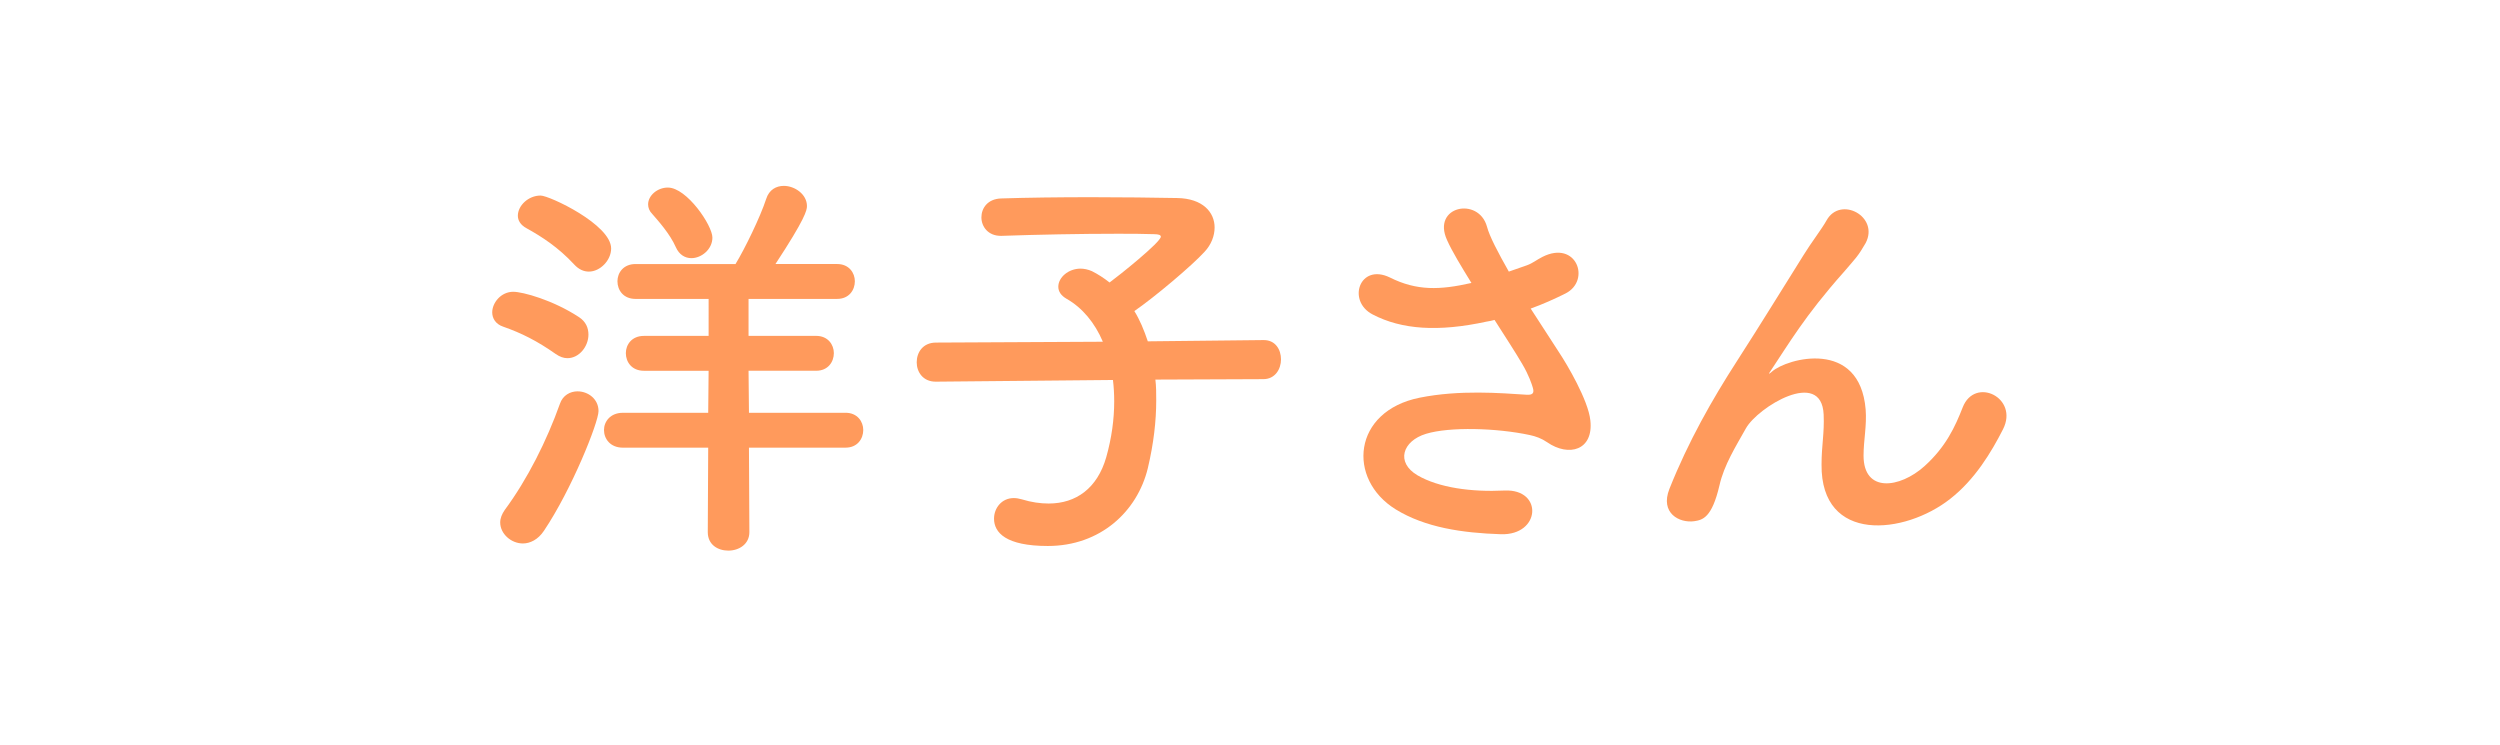 <?xml version="1.0" encoding="utf-8"?>
<!-- Generator: Adobe Illustrator 27.5.0, SVG Export Plug-In . SVG Version: 6.00 Build 0)  -->
<svg version="1.1" id="レイヤー_1" xmlns="http://www.w3.org/2000/svg" xmlns:xlink="http://www.w3.org/1999/xlink" x="0px"
	 y="0px" viewBox="0 0 216.702 64.608" enable-background="new 0 0 216.702 64.608" xml:space="preserve">
<g>
	<path fill="#FF9A5C" d="M48.166,30.682c-1.603-1.129-2.986-1.821-4.553-2.367c-0.656-0.219-0.947-0.729-0.947-1.238
		c0-0.838,0.765-1.785,1.821-1.785c0.838,0,3.46,0.729,5.682,2.185c0.619,0.401,0.838,0.947,0.838,1.53
		c0,1.02-0.802,2.04-1.821,2.04C48.858,31.046,48.53,30.936,48.166,30.682z M45.325,47.108c-1.02,0-1.967-0.838-1.967-1.821
		c0-0.364,0.146-0.728,0.4-1.093c1.967-2.659,3.643-6.01,4.771-9.179c0.255-0.765,0.911-1.093,1.53-1.093
		c0.911,0,1.821,0.656,1.821,1.712c0,0.983-2.331,6.811-4.735,10.381C46.636,46.78,45.944,47.108,45.325,47.108z M49.769,22.923
		c-1.384-1.493-2.804-2.404-4.116-3.132c-0.546-0.292-0.765-0.692-0.765-1.093c0-0.874,0.911-1.748,1.967-1.748
		c0.765,0,6.119,2.513,6.119,4.589c0,1.02-0.947,2.003-1.931,2.003C50.607,23.543,50.17,23.36,49.769,22.923z M64.92,38.804
		l0.037,7.321c0,1.056-0.911,1.603-1.821,1.603c-0.911,0-1.785-0.51-1.785-1.603l0.037-7.321h-7.394
		c-1.093,0-1.639-0.765-1.639-1.53c0-0.729,0.546-1.493,1.639-1.493h7.394l0.036-3.642h-5.609c-1.056,0-1.566-0.765-1.566-1.53
		c0-0.728,0.51-1.493,1.566-1.493h5.609V25.91h-6.337c-1.056,0-1.566-0.765-1.566-1.53c0-0.729,0.51-1.493,1.566-1.493h8.668
		c0.801-1.311,2.149-4.079,2.659-5.646c0.255-0.802,0.874-1.129,1.53-1.129c0.947,0,2.003,0.729,2.003,1.748
		c0,0.364-0.146,1.093-2.731,5.026h5.354c1.02,0,1.53,0.765,1.53,1.493c0,0.765-0.51,1.53-1.53,1.53h-7.685v3.205h5.864
		c1.02,0,1.53,0.765,1.53,1.493c0,0.765-0.51,1.53-1.53,1.53h-5.864l0.036,3.642h8.377c1.02,0,1.53,0.765,1.53,1.493
		c0,0.765-0.51,1.53-1.53,1.53H64.92z M59.931,22.377c-0.546,0-1.056-0.292-1.348-0.947c-0.51-1.166-1.566-2.331-2.04-2.877
		c-0.255-0.255-0.364-0.546-0.364-0.838c0-0.765,0.801-1.457,1.712-1.457c1.639,0,3.861,3.278,3.861,4.334
		C61.752,21.612,60.805,22.377,59.931,22.377z"/>
	<path fill="#FF9A5C" d="M100.149,32.903c0.073,0.583,0.073,1.166,0.073,1.821c0,1.748-0.219,3.715-0.729,5.864
		c-0.911,3.751-4.116,6.738-8.668,6.738c-3.643,0-4.662-1.166-4.662-2.368c0-0.91,0.655-1.785,1.712-1.785
		c0.218,0,0.437,0.037,0.692,0.109c0.838,0.255,1.603,0.364,2.331,0.364c2.404,0,4.225-1.348,4.99-4.007
		c0.474-1.676,0.692-3.314,0.692-4.844c0-0.656-0.037-1.275-0.109-1.858l-15.334,0.146H81.1c-1.093,0-1.639-0.838-1.639-1.676
		c0-0.874,0.546-1.712,1.675-1.712l14.46-0.073c-0.692-1.639-1.785-2.95-3.133-3.715c-0.51-0.292-0.728-0.656-0.728-1.056
		c0-0.801,0.874-1.566,1.93-1.566c0.292,0,0.656,0.073,0.983,0.219c0.51,0.255,1.02,0.583,1.53,0.983
		c0.801-0.583,4.443-3.497,4.443-3.97c0-0.146-0.182-0.219-0.619-0.219c-0.947-0.036-2.04-0.036-3.168-0.036
		c-3.169,0-6.884,0.073-10.017,0.182c-0.036,0-0.036,0-0.073,0c-1.093,0-1.675-0.801-1.675-1.603s0.546-1.603,1.712-1.639
		c2.258-0.073,5.062-0.109,7.794-0.109c2.731,0,5.427,0.036,7.467,0.073c2.222,0.037,3.241,1.239,3.241,2.55
		c0,0.728-0.291,1.493-0.874,2.112c-1.093,1.202-4.334,3.934-6.083,5.136c0.474,0.765,0.838,1.639,1.166,2.623l10.016-0.109h0.037
		c1.02,0,1.493,0.838,1.493,1.675c0,0.838-0.51,1.712-1.53,1.712L100.149,32.903z"/>
	<path fill="#FF9A5C" d="M135.158,30.572c0.656,0.983,2.513,4.116,2.695,5.864c0.292,2.586-1.857,3.205-3.751,1.894
		c-0.474-0.328-0.983-0.51-1.494-0.619c-2.877-0.619-6.957-0.729-8.996-0.109c-2.04,0.619-2.659,2.477-0.729,3.606
		c1.821,1.056,4.625,1.457,7.54,1.311c3.351-0.146,3.132,3.897-0.328,3.788c-3.351-0.109-6.556-0.583-9.105-2.149
		c-4.261-2.622-3.751-8.523,2.076-9.688c3.46-0.692,6.993-0.4,9.251-0.255c0.546,0.037,0.692-0.146,0.546-0.619
		c-0.073-0.255-0.328-1.056-0.911-2.04c-0.656-1.129-1.53-2.44-2.404-3.824c-0.255,0.073-0.474,0.109-0.692,0.146
		c-4.188,0.91-7.357,0.692-9.871-0.619c-2.258-1.166-1.129-4.48,1.494-3.205c2.331,1.166,4.334,1.093,7.066,0.473
		c-0.874-1.42-1.675-2.732-2.113-3.715c-1.348-2.95,2.732-3.788,3.46-1.166c0.218,0.838,0.947,2.222,1.894,3.897
		c0.51-0.182,1.02-0.364,1.566-0.546c0.51-0.182,0.838-0.473,1.348-0.729c2.95-1.493,4.225,2.04,2.003,3.169
		c-0.947,0.474-2.003,0.947-3.023,1.311C133.519,28.059,134.394,29.37,135.158,30.572z"/>
	<path fill="#FF9A5C" d="M157.893,40.261c0-1.676,0.255-2.695,0.182-4.334c-0.182-4.043-5.719-0.619-6.738,1.202
		c-0.874,1.566-1.894,3.169-2.295,4.953c-0.655,2.805-1.457,2.987-2.185,3.096c-1.275,0.182-2.987-0.692-2.149-2.805
		c1.639-4.116,3.715-7.758,5.828-11.036c2.112-3.278,4.006-6.374,5.791-9.215c0.619-1.02,1.603-2.295,2.003-3.023
		c1.202-2.149,4.589-0.328,3.387,1.967c-0.292,0.51-0.546,0.91-0.838,1.275c-0.291,0.364-0.655,0.765-1.056,1.239
		c-1.748,1.967-2.914,3.497-3.861,4.844c-0.947,1.347-1.675,2.513-2.477,3.715c-0.255,0.364-0.146,0.292,0.109,0.073
		c1.311-1.166,7.612-2.877,8.122,3.278c0.109,1.42-0.182,2.659-0.182,4.006c0,3.242,3.132,2.841,5.281,0.911
		c1.857-1.675,2.659-3.424,3.314-5.099c1.056-2.695,4.881-0.838,3.497,1.894c-1.02,2.003-2.44,4.371-4.589,6.046
		C165.105,46.343,157.82,47.145,157.893,40.261z"/>
</g>
</svg>

